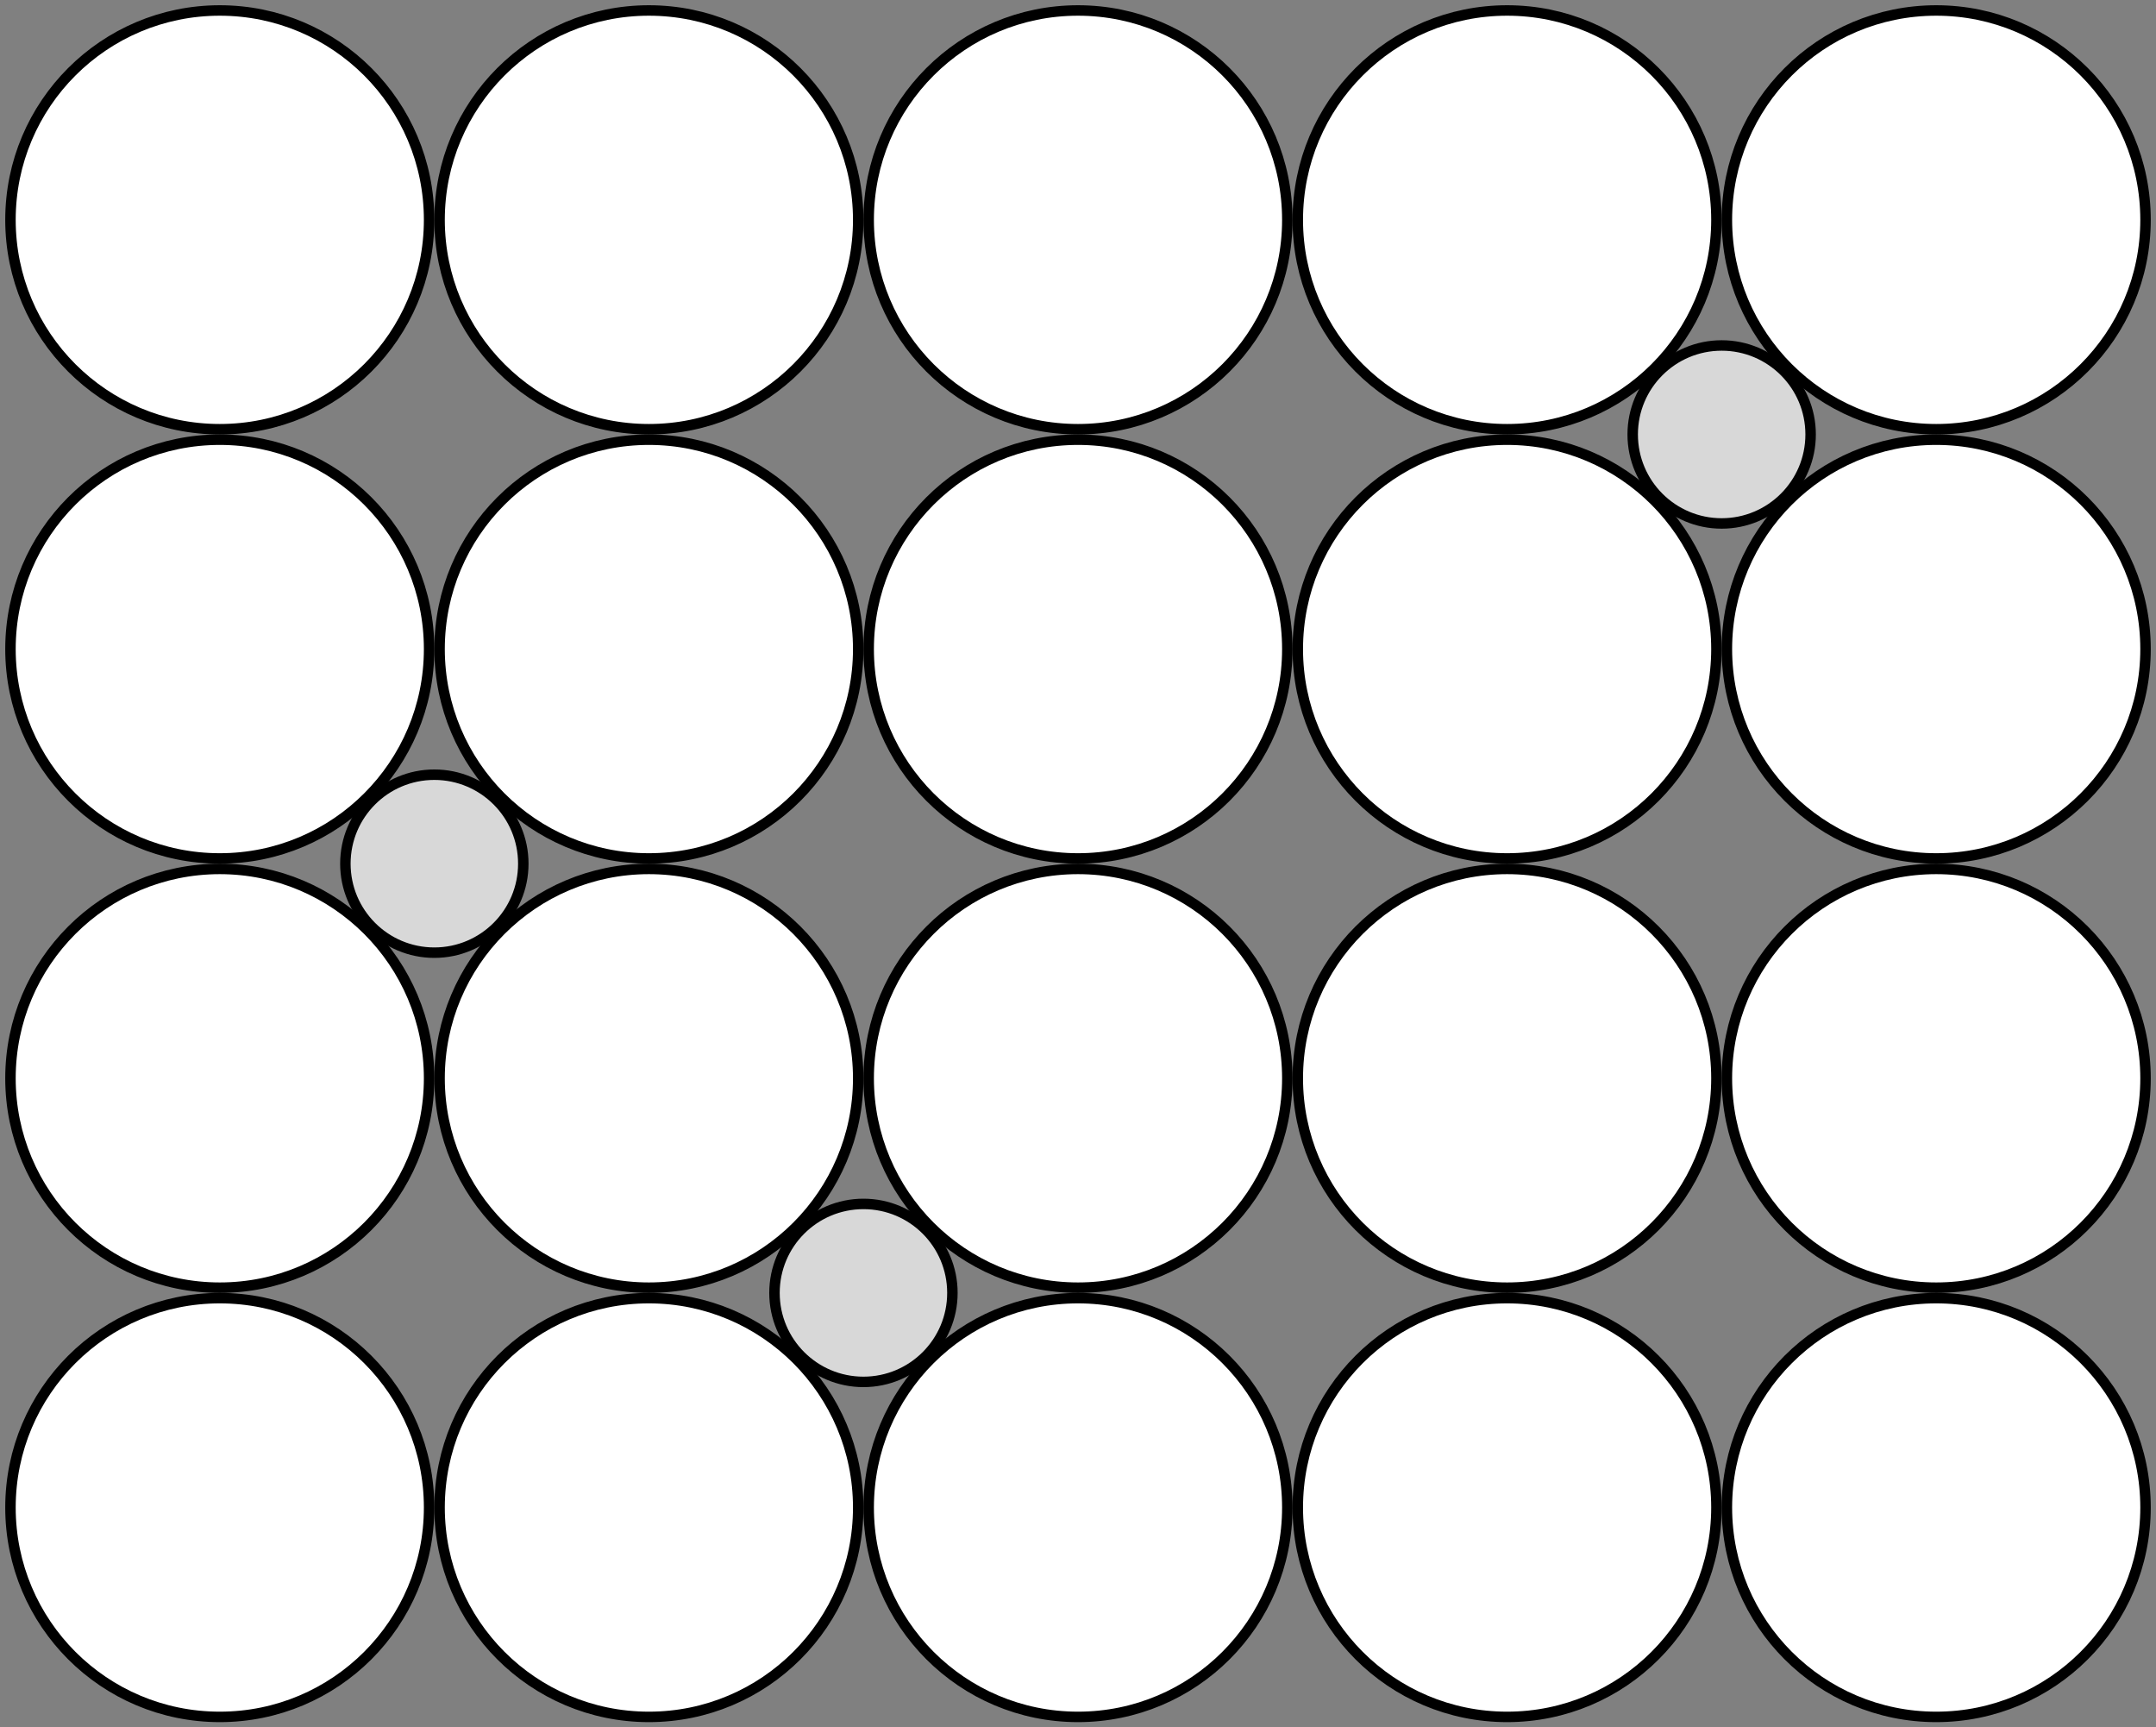 <?xml version="1.0" encoding="UTF-8"?>
<svg width="206px" height="165px" viewBox="0 0 206 165" version="1.1" xmlns="http://www.w3.org/2000/svg" xmlns:xlink="http://www.w3.org/1999/xlink">
    <rect x="0" y="0" width="206" height="165" fill="#808080" stroke="none"/>
    <!-- Generator: Sketch 57.1 (83088) - https://sketch.com -->
    <title>Type_4_Item_1</title>
    <desc>Created with Sketch.</desc>
    <g id="Type_4_Item_1" stroke="none" stroke-width="1" fill="none" fill-rule="evenodd">
        <circle id="Oval" stroke="#000000" fill="#FFFFFF" cx="21" cy="21" r="20"></circle>
        <circle id="Oval" stroke="#000000" fill="#FFFFFF" cx="62" cy="21" r="20"></circle>
        <circle id="Oval" stroke="#000000" fill="#FFFFFF" cx="103" cy="21" r="20"></circle>
        <circle id="Oval" stroke="#000000" fill="#FFFFFF" cx="144" cy="21" r="20"></circle>
        <circle id="Oval" stroke="#000000" fill="#FFFFFF" cx="185" cy="21" r="20"></circle>
        <circle id="Oval" stroke="#000000" fill="#FFFFFF" cx="21" cy="62" r="20"></circle>
        <circle id="Oval" stroke="#000000" fill="#FFFFFF" cx="62" cy="62" r="20"></circle>
        <circle id="Oval" stroke="#000000" fill="#FFFFFF" cx="103" cy="62" r="20"></circle>
        <circle id="Oval" stroke="#000000" fill="#FFFFFF" cx="144" cy="62" r="20"></circle>
        <circle id="Oval" stroke="#000000" fill="#FFFFFF" cx="185" cy="62" r="20"></circle>
        <circle id="Oval" stroke="#000000" fill="#FFFFFF" cx="21" cy="103" r="20"></circle>
        <circle id="Oval" stroke="#000000" fill="#FFFFFF" cx="62" cy="103" r="20"></circle>
        <circle id="Oval" stroke="#000000" fill="#FFFFFF" cx="103" cy="103" r="20"></circle>
        <circle id="Oval" stroke="#000000" fill="#FFFFFF" cx="144" cy="103" r="20"></circle>
        <circle id="Oval" stroke="#000000" fill="#FFFFFF" cx="185" cy="103" r="20"></circle>
        <circle id="Oval" stroke="#000000" fill="#FFFFFF" cx="21" cy="144" r="20"></circle>
        <circle id="Oval" stroke="#000000" fill="#FFFFFF" cx="62" cy="144" r="20"></circle>
        <circle id="Oval" stroke="#000000" fill="#FFFFFF" cx="103" cy="144" r="20"></circle>
        <circle id="Oval" stroke="#000000" fill="#FFFFFF" cx="144" cy="144" r="20"></circle>
        <circle id="Oval" stroke="#000000" fill="#FFFFFF" cx="185" cy="144" r="20"></circle>
        <circle id="Oval" stroke="#000000" fill="#D8D8D8" cx="41.5" cy="82.5" r="8.5"></circle>
        <circle id="Oval" stroke="#000000" fill="#D8D8D8" cx="164.5" cy="41.5" r="8.5"></circle>
        <circle id="Oval" stroke="#000000" fill="#D8D8D8" cx="82.5" cy="123.5" r="8.5"></circle>
    </g>
</svg>